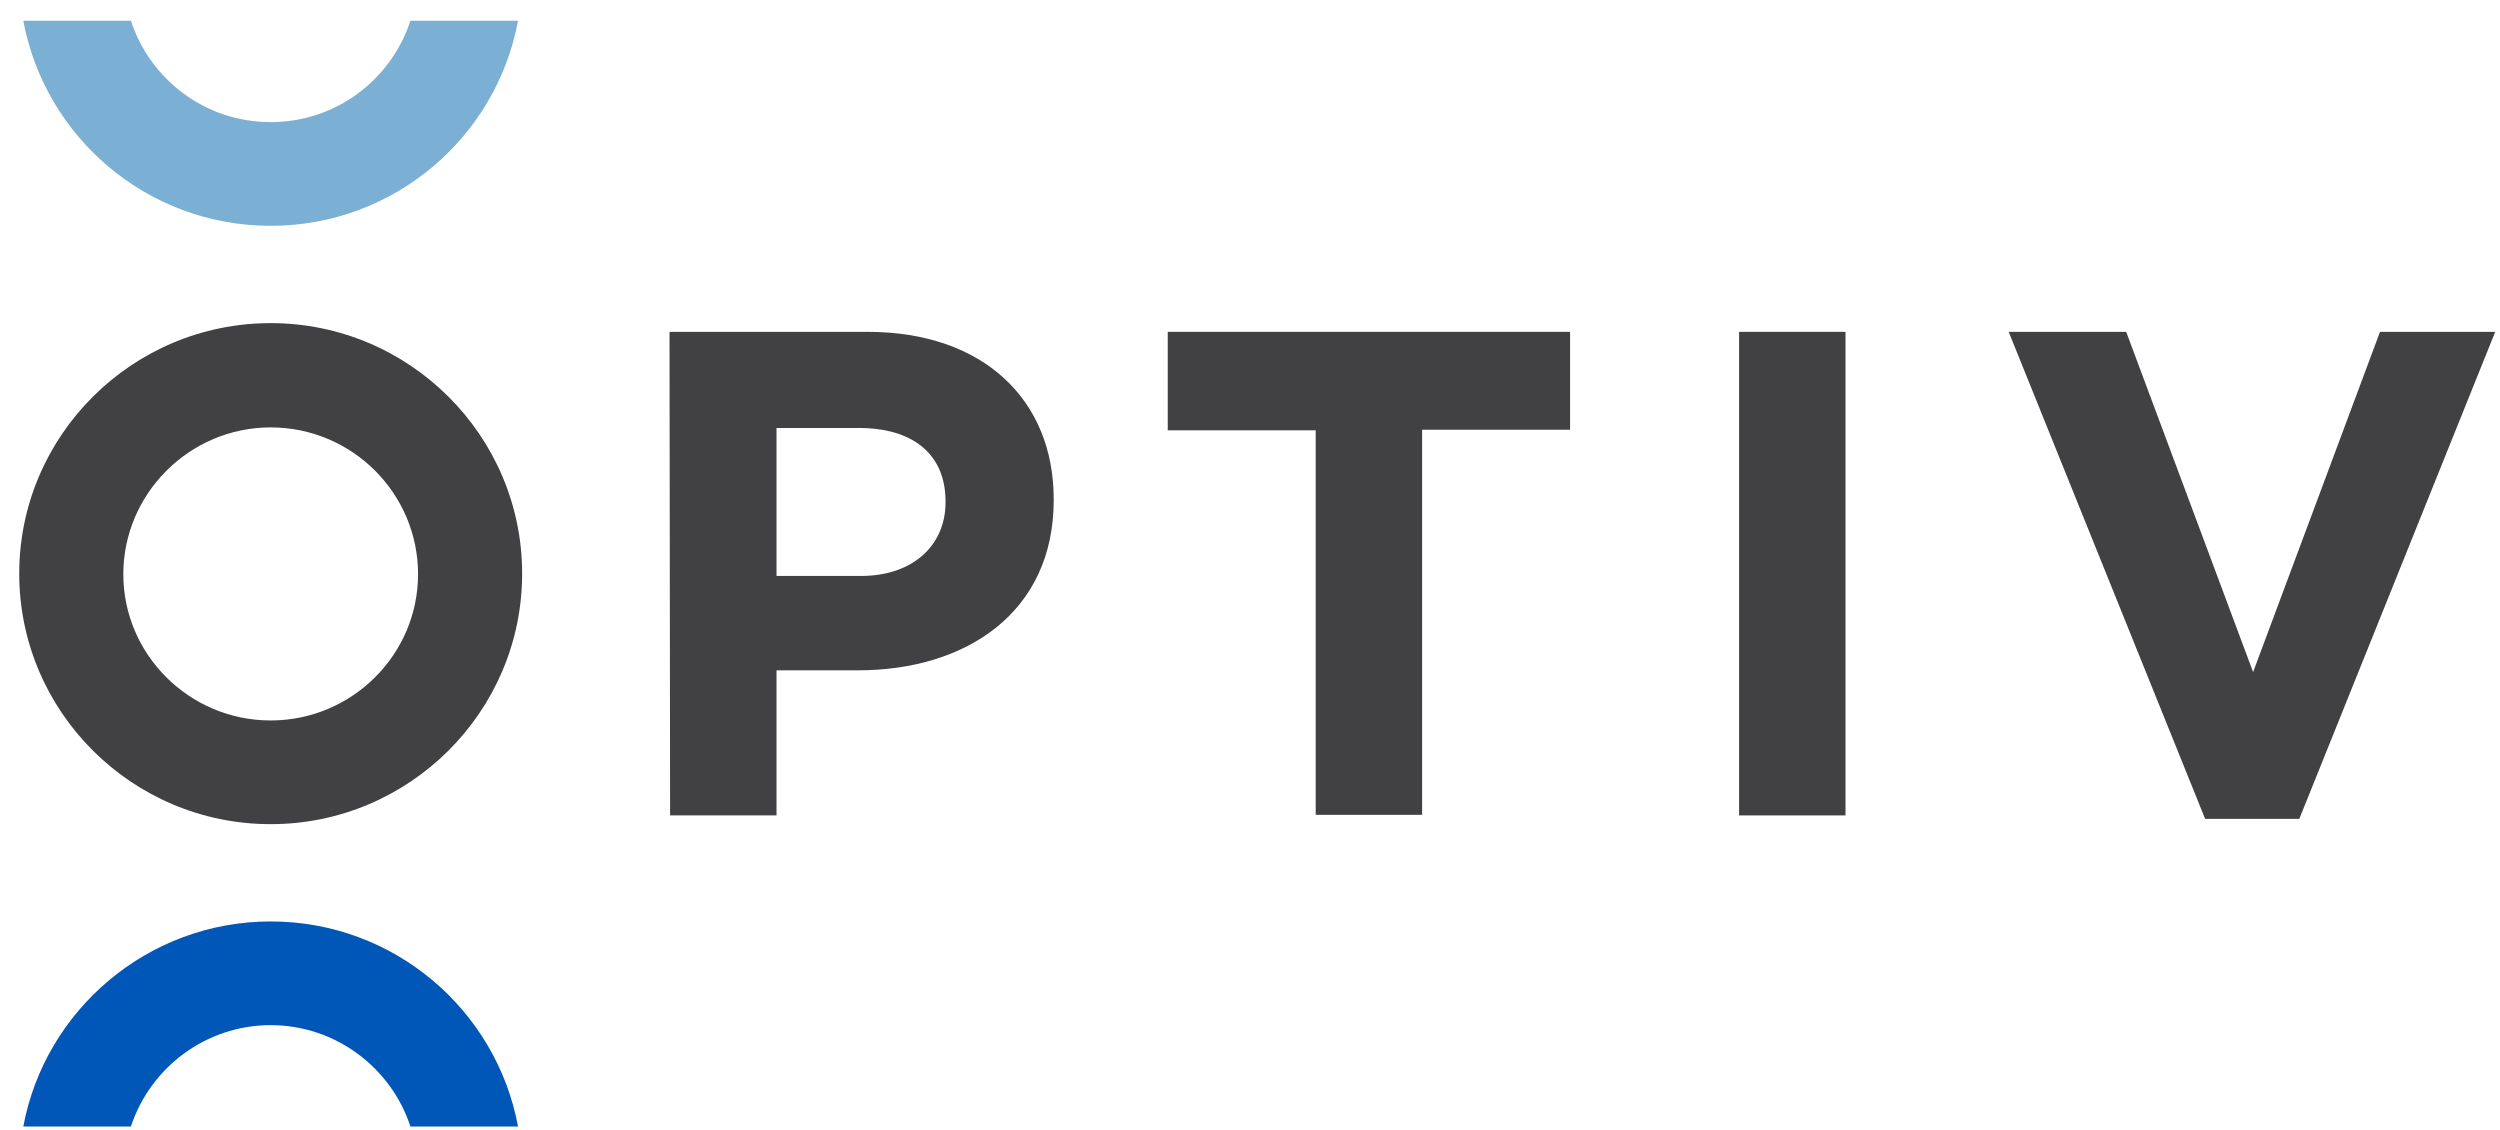 <svg width="104" height="47" viewBox="0 0 104 47" fill="none" xmlns="http://www.w3.org/2000/svg">
<g clip-path="url(#clip0_6298_53805)">
<path d="M27.852 13.805H36.098C40.915 13.805 43.834 16.641 43.834 20.761V20.809C43.834 25.463 40.21 27.886 35.685 27.886H32.303V33.921H27.876L27.852 13.805ZM35.806 23.96C38.02 23.96 39.334 22.651 39.334 20.906V20.858C39.334 18.87 37.947 17.804 35.733 17.804H32.303V23.96H35.806Z" fill="#414042"/>
<path d="M54.709 17.901H48.578V13.805H65.315V17.877H59.16V33.897H54.733V17.901H54.709Z" fill="#414042"/>
<path d="M72.346 13.805H76.773V33.921H72.346V13.805Z" fill="#414042"/>
<path d="M83.561 13.805H88.45L93.729 27.959L99.008 13.805H103.801L95.651 34.066H91.734L83.561 13.805Z" fill="#414042"/>
<path d="M11.26 13.442C5.495 13.442 0.8 18.119 0.8 23.863C0.8 29.607 5.495 34.285 11.26 34.285C17.026 34.285 21.721 29.607 21.721 23.863C21.721 18.119 17.026 13.442 11.26 13.442ZM11.26 29.971C7.879 29.971 5.13 27.232 5.13 23.888C5.13 20.543 7.879 17.78 11.26 17.78C14.642 17.78 17.391 20.519 17.391 23.888C17.391 27.232 14.642 29.971 11.26 29.971Z" fill="#414042"/>
<path d="M11.26 38.332C6.151 38.332 1.87 42.016 0.97 46.863H5.446C6.249 44.415 8.56 42.646 11.26 42.646C13.96 42.646 16.271 44.415 17.074 46.863H21.55C20.65 42.016 16.393 38.332 11.26 38.332Z" fill="#0057B8"/>
<path d="M11.26 9.394C16.393 9.394 20.65 5.71 21.55 0.863H17.074C16.271 3.311 13.985 5.08 11.26 5.08C8.535 5.08 6.249 3.311 5.446 0.863H0.97C1.87 5.71 6.127 9.394 11.26 9.394Z" fill="#7BAFD4"/>
</g>
<defs>
<clipPath id="clip0_6298_53805">
<rect width="103" height="46" fill="white" transform="translate(0.8 0.863)"/>
</clipPath>
</defs>
</svg>
